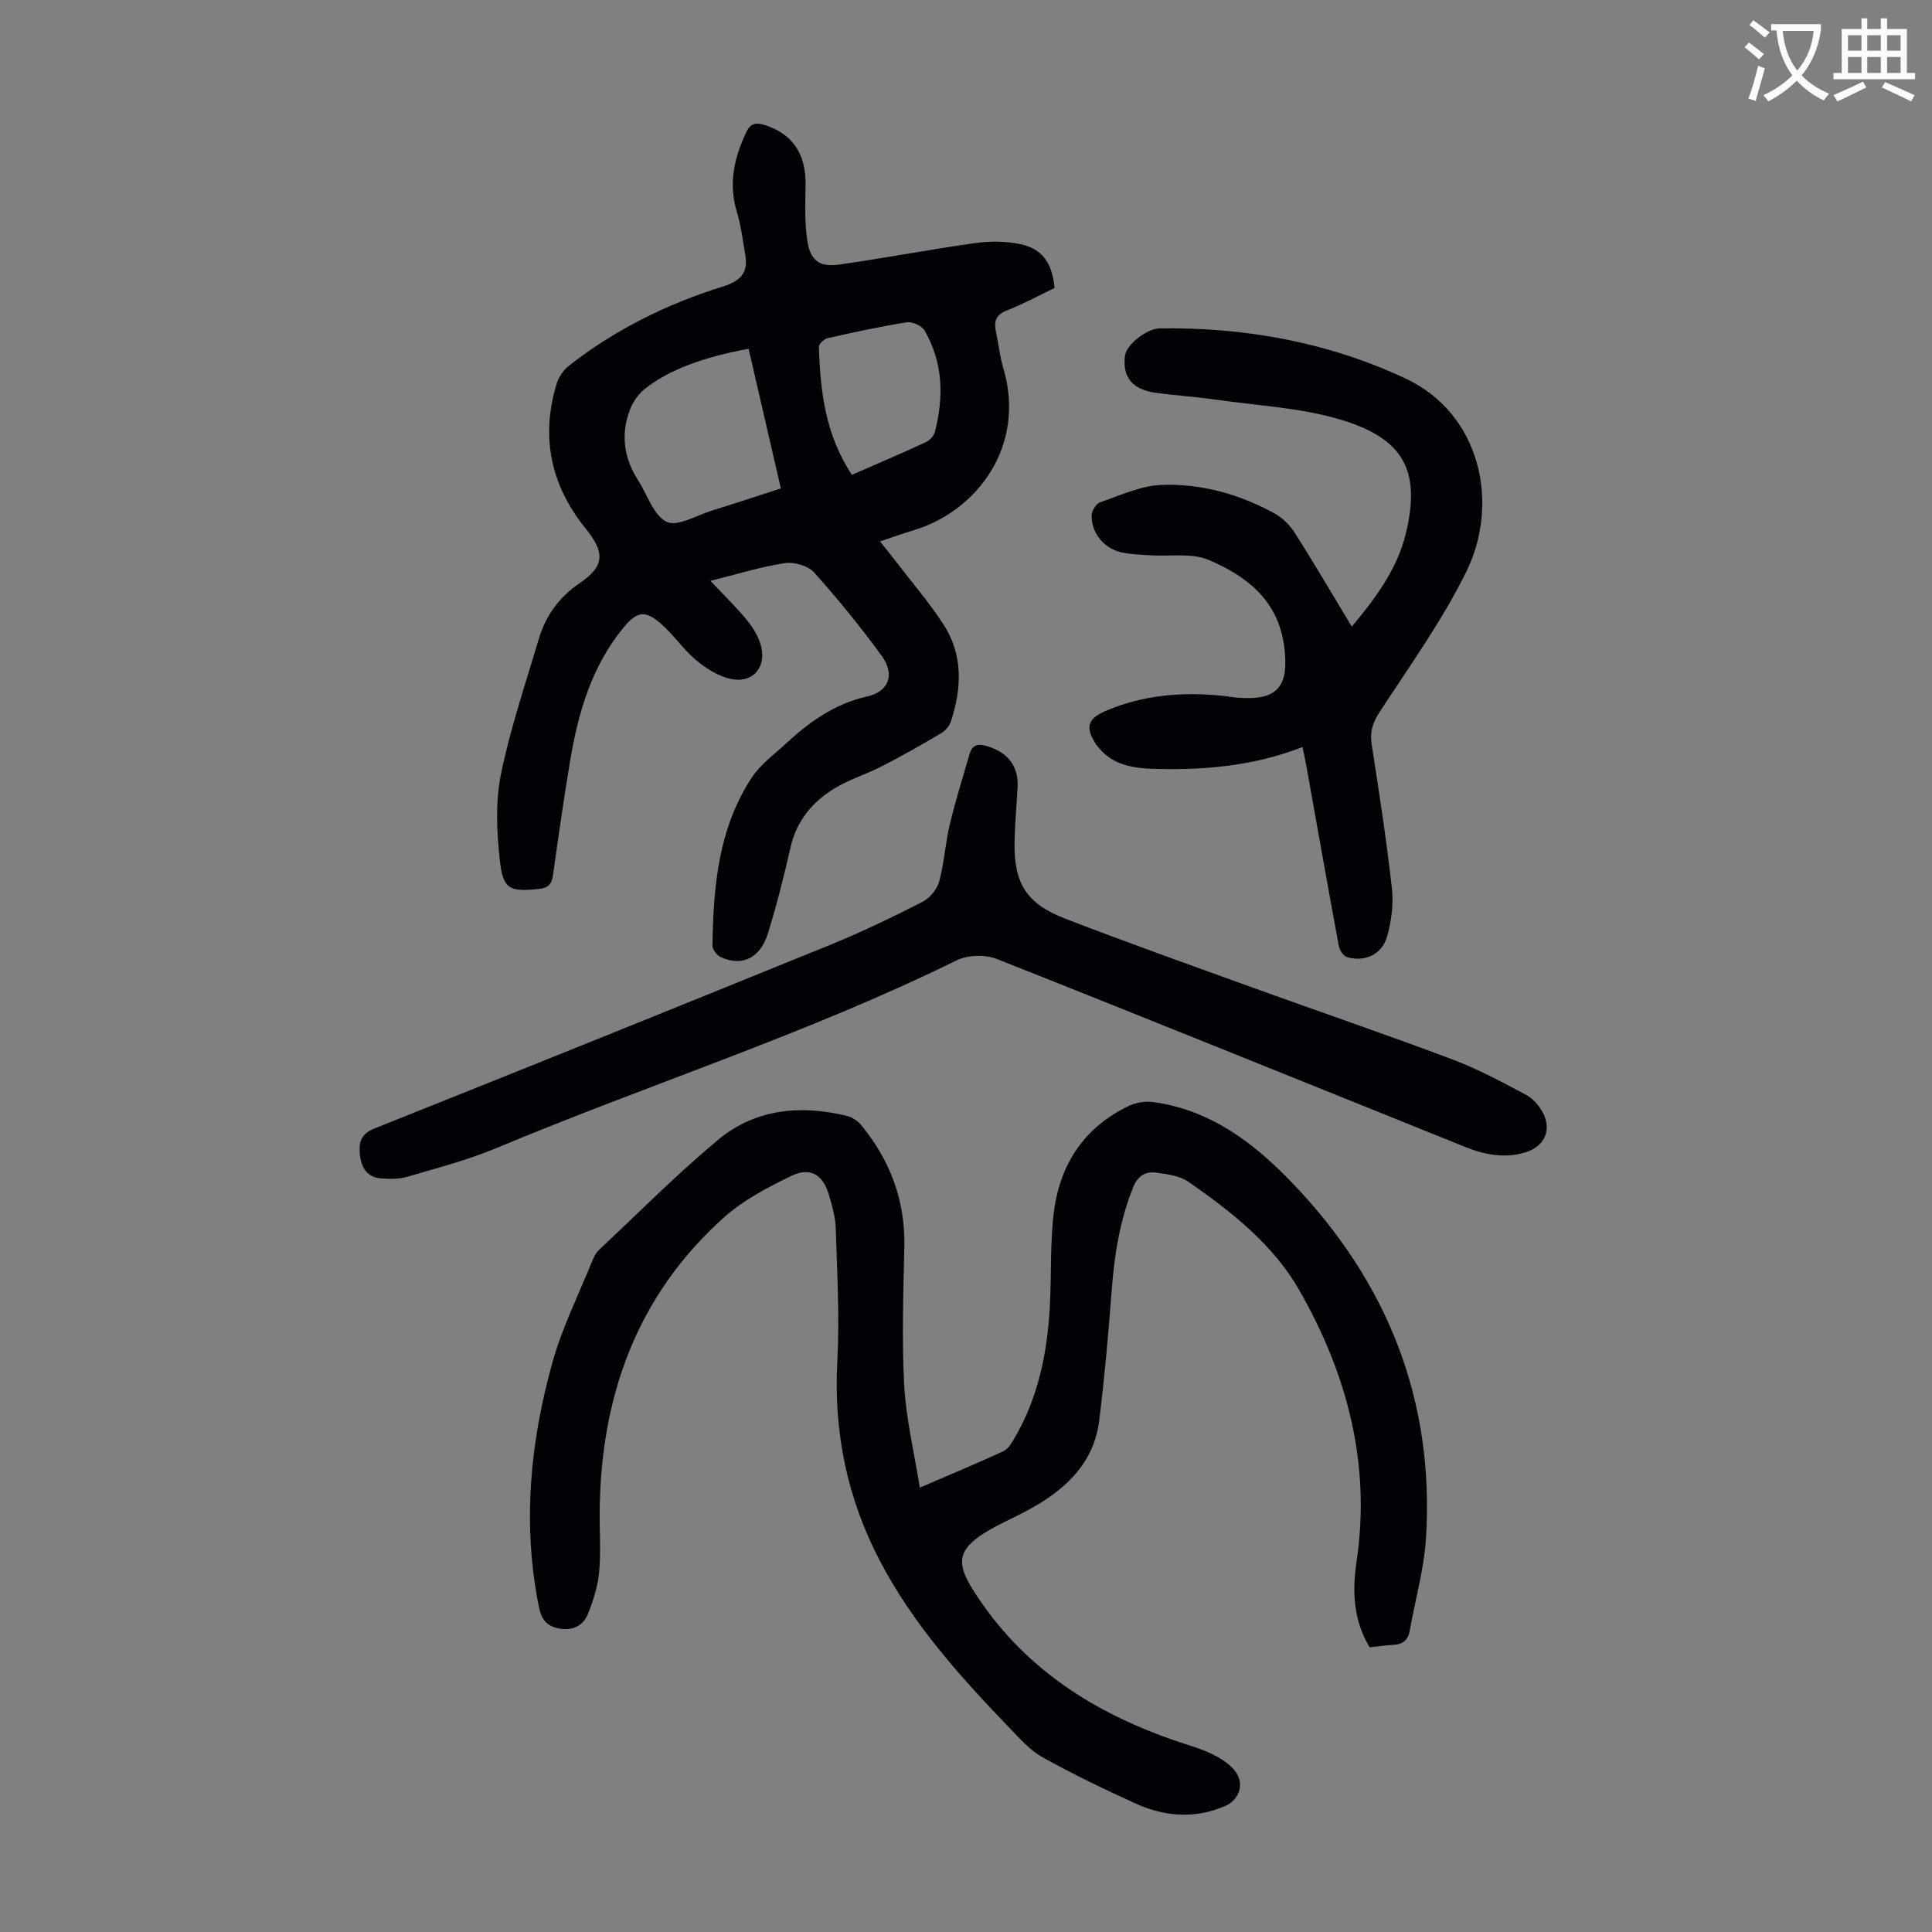<svg enable-background="new 0 0 400 400" viewBox="0 0 400 400" xmlns="http://www.w3.org/2000/svg"><rect x="0" y="0" width="400" height="400" fill="#808080" stroke="none"/><path d="m362.1 8.8c1.1.8 2.1 1.6 3.1 2.4l-1 1.1c-1.3-1.1-2.3-2-3-2.5zm1.9 4.8c.5.2.9.4 1.4.5-.6 2.3-1.3 4.5-1.9 6.8l-1.5-.5c.8-2.1 1.4-4.3 2-6.8zm-1-9.4c1.3.9 2.4 1.8 3.4 2.5l-1 1.1c-1.4-1.2-2.4-2.1-3.2-2.6zm3.7 2.2v-1.4h10.3v1.2c-.5 3.6-1.8 6.8-4 9.4 1.5 1.6 3.4 2.8 5.7 3.8-.3.4-.7.8-1.1 1.4-2.3-1.1-4.1-2.5-5.6-4.1-1.6 1.6-3.6 3.1-5.9 4.3-.3-.5-.7-.9-1-1.3 2.4-1.1 4.4-2.5 6-4.1-1.9-2.5-3-5.6-3.3-9.3h-1.1zm8.8 0h-6.4c.3 3.3 1.3 6 3 8.2 2-2.3 3.1-5.1 3.4-8.2z" fill="#fbfcfa"/><path d="m385.3 3.8h1.3v2.2h2.8v-2.2h1.3v2.2h4.1v9.1h1.7v1.3h-16.9v-1.3h1.7v-9.1h4.1v-2.2zm.4 13.1.7 1.2c-1.8.9-3.8 1.9-6 2.9-.2-.4-.5-.8-.8-1.3 2.3-1 4.3-1.9 6.1-2.8zm-3.1-6.4h2.8v-3.2h-2.8zm0 4.6h2.8v-3.3h-2.8zm4-4.6h2.8v-3.2h-2.8zm0 4.6h2.8v-3.3h-2.8zm3.7 1.9c2.1.9 4.1 1.8 6.1 2.7l-.7 1.3c-2.2-1.1-4.2-2-6.1-2.9zm3.2-9.7h-2.8v3.2h2.8zm-2.8 7.8h2.8v-3.3h-2.8z" fill="#fbfcfa"/><g fill="#010106"><path d="m283.57 341.06c-3.42-5.69-3.61-11.69-2.71-17.74 3.01-20.26-1.95-38.92-11.91-56.29-5.42-9.44-14.03-16.19-22.89-22.35-1.8-1.25-4.39-1.59-6.67-1.89-2.21-.29-3.81.58-4.8 3.06-2.74 6.85-3.87 13.94-4.42 21.23-.68 9.02-1.48 18.04-2.59 27.02-1.09 8.81-6.93 14.22-14.26 18.29-3.22 1.79-6.68 3.18-9.77 5.17-5.35 3.44-5.45 6.28-2.12 11.57 10.17 16.18 25.16 25.66 42.83 31.58 2.23.75 4.51 1.39 6.61 2.41 1.67.81 3.39 1.87 4.59 3.25 2.33 2.67 1.33 6.2-1.89 7.58-6.27 2.69-12.53 2.15-18.55-.59-6.51-2.96-12.96-6.08-19.2-9.55-2.56-1.42-4.64-3.82-6.73-5.98-10.19-10.57-19.99-21.46-26.88-34.6-6.81-12.98-9.64-26.72-8.85-41.42.49-9.13-.05-18.33-.32-27.49-.07-2.31-.75-4.64-1.4-6.88-1.25-4.27-3.87-5.89-7.85-3.96-4.88 2.37-9.9 4.99-13.9 8.57-18.13 16.25-25.56 37.21-25.74 61.12-.03 4.14.28 8.31-.12 12.42-.28 2.93-1.23 5.87-2.34 8.62-.96 2.37-3.07 3.42-5.77 2.98-2.65-.44-3.81-1.81-4.36-4.57-3.43-17.08-1.81-33.92 2.79-50.45 2.05-7.37 5.54-14.33 8.42-21.46.29-.71.72-1.43 1.27-1.95 8.16-7.64 16.04-15.62 24.62-22.76 7.72-6.43 17.07-7.31 26.69-4.96 1.08.26 2.23 1.03 2.94 1.89 5.96 7.25 9.11 15.51 8.94 25.01-.18 9.61-.55 19.25-.03 28.84.38 6.97 2.07 13.88 3.24 21.22 6.1-2.63 11.74-4.99 17.3-7.53.9-.41 1.58-1.53 2.14-2.45 5.05-8.48 6.95-17.85 7.48-27.55.35-6.47.03-13.01.82-19.42 1.22-9.91 6.23-17.61 15.46-22.05 1.49-.72 3.44-1.05 5.08-.83 11.84 1.59 20.82 8.4 28.75 16.66 19.76 20.56 29.56 45.04 27.76 73.68-.4 6.41-2.24 12.73-3.36 19.11-.35 1.98-1.45 2.82-3.39 2.93-1.55.08-3.1.31-4.91.51z"/><path d="m147.09 120.26c2.99 3.19 5.5 5.58 7.65 8.25 1.28 1.6 2.46 3.56 2.89 5.52.97 4.45-2.03 7.56-6.52 6.5-2.54-.6-5.03-2.21-7.07-3.92-2.63-2.22-4.6-5.21-7.2-7.48-3.31-2.9-5-2.54-7.78.85-6.63 8.06-9.38 17.69-11.05 27.7-1.31 7.83-2.42 15.69-3.53 23.56-.26 1.87-1.04 2.62-2.95 2.81-6.04.61-7.4.11-8.06-6.05-.62-5.82-.92-11.96.23-17.63 1.93-9.49 5.08-18.73 7.84-28.04 1.43-4.82 4.16-8.66 8.48-11.6 5.23-3.56 5.23-6.35 1.23-11.3-7.19-8.89-9.35-18.89-6.03-29.9.42-1.39 1.37-2.86 2.5-3.75 9.59-7.54 20.39-12.86 31.98-16.47 3.68-1.15 5.25-2.9 4.6-6.6-.52-2.96-.87-5.99-1.74-8.85-1.79-5.87-.55-11.23 1.98-16.55.89-1.86 2.04-1.97 3.78-1.42 5.81 1.83 8.6 6.03 8.46 12.51-.08 3.78-.18 7.62.35 11.34.61 4.21 2.51 5.62 6.68 5.03 9.4-1.34 18.73-3.13 28.14-4.45 3.03-.42 6.28-.4 9.26.22 4.6.96 6.63 3.9 7.13 9.08-3.25 1.55-6.49 3.33-9.9 4.66-2.32.91-2.68 2.31-2.24 4.41.53 2.51.8 5.1 1.53 7.56 4.76 16.01-5.41 29.54-18.47 33.5-2.21.67-4.39 1.45-7.07 2.34 1.32 1.66 2.43 3.01 3.49 4.4 3.25 4.25 6.77 8.33 9.67 12.81 4.06 6.27 3.78 13.15 1.54 20.02-.32.97-1.17 1.98-2.05 2.5-4.02 2.38-8.09 4.68-12.25 6.82-3.26 1.68-6.87 2.76-9.97 4.68-4.46 2.77-7.7 6.64-8.93 12.04-1.36 5.99-2.87 11.96-4.68 17.83-1.61 5.21-5.39 7-9.78 4.97-.79-.37-1.73-1.55-1.72-2.34.17-12.17 1.2-24.23 8.09-34.77 1.78-2.72 4.6-4.78 7.04-7.03 4.88-4.5 10.1-8.3 16.84-9.81 4.6-1.03 5.89-4.59 3.01-8.51-4.36-5.95-9.02-11.71-13.95-17.19-1.25-1.39-4.14-2.22-6.06-1.92-4.99.76-9.86 2.29-15.39 3.67zm7.9-48.05c-9.42 1.72-16.6 4.4-21.51 8.33-1.3 1.04-2.42 2.62-3.02 4.18-1.99 5.12-1.33 10.08 1.65 14.71 1.92 3 3.2 7.3 5.92 8.61 2.24 1.07 6.2-1.35 9.37-2.33 4.74-1.47 9.46-3.03 14.27-4.59-2.29-9.85-4.46-19.28-6.68-28.91zm21.4 26.1c5.32-2.33 10.34-4.47 15.29-6.76.79-.37 1.66-1.27 1.87-2.08 1.87-7.26 1.73-14.41-2.14-21.05-.57-.98-2.53-1.87-3.67-1.69-5.51.87-10.97 2.06-16.41 3.29-.72.16-1.81 1.2-1.79 1.8.29 9.22 1.35 18.26 6.85 26.49z"/><path d="m210.7 162.68c-.27 4.72-.59 8.18-.65 11.65-.14 8.54 2.41 12.75 10.52 15.88 12.71 4.91 25.56 9.48 38.38 14.12 13.87 5.01 27.84 9.78 41.64 14.97 5.31 2 10.38 4.7 15.39 7.39 1.54.83 2.93 2.5 3.67 4.12 1.58 3.49-.13 6.63-3.77 7.75-4.3 1.33-8.44.54-12.46-1.07-32.35-13.01-64.65-26.13-97.07-38.96-2.4-.95-6.01-.82-8.32.31-30.85 15.19-63.63 25.62-95.26 38.86-5.96 2.49-12.28 4.12-18.5 5.95-1.66.49-3.55.45-5.31.33-3-.19-4.17-2.27-4.45-4.98-.25-2.5.2-4.25 3.08-5.39 31.55-12.58 63.06-25.28 94.53-38.09 6.41-2.61 12.66-5.64 18.83-8.78 1.51-.77 3.04-2.57 3.48-4.18 1.06-3.84 1.27-7.91 2.2-11.8 1.18-4.95 2.71-9.83 4.14-14.72.56-1.92 1.82-2.11 3.65-1.54 4.38 1.33 6.36 4.19 6.28 8.18z"/><path d="m279.87 129.73c5.11-6.05 9.44-12.11 11.17-19.17 3.22-13.18-.52-19.68-13.12-23.57-8.33-2.57-17.33-2.97-26.05-4.23-4.2-.61-8.46-.87-12.67-1.45-4.8-.66-6.89-3.33-6.27-7.75.29-2.11 4.36-5.53 7.21-5.57 17.69-.25 34.8 2.86 50.83 10.36 15.64 7.31 19.57 25.91 12.61 40.02-5.01 10.16-11.72 19.5-17.94 29.04-1.46 2.23-2.06 4.12-1.65 6.74 1.56 9.94 3.08 19.89 4.2 29.89.36 3.23-.13 6.72-1.01 9.87-1.04 3.71-4.66 5.35-8.31 4.24-.75-.23-1.53-1.45-1.69-2.32-2.28-12.31-4.45-24.64-6.66-36.97-.23-1.31-.52-2.61-.85-4.2-10.28 4.01-20.81 4.88-31.48 4.49-2.31-.08-4.77-.43-6.84-1.36-1.81-.81-3.61-2.35-4.65-4.04-2.1-3.41-1.32-5.06 2.38-6.63 7.84-3.31 16.01-3.93 24.37-3.02.89.1 1.77.27 2.66.34 8.42.69 10.84-2.25 9.77-10.57-1.24-9.62-7.79-14.58-15.59-17.93-3.58-1.53-8.16-.69-12.29-.98-2-.14-4.04-.18-5.98-.64-3.51-.84-6.04-3.99-6.01-7.56.01-.95.91-2.46 1.74-2.75 4.17-1.44 8.41-3.45 12.7-3.61 8.24-.32 16.19 1.92 23.47 5.92 1.66.91 3.18 2.46 4.2 4.08 3.95 6.19 7.66 12.55 11.75 19.33z"/></g></svg>
